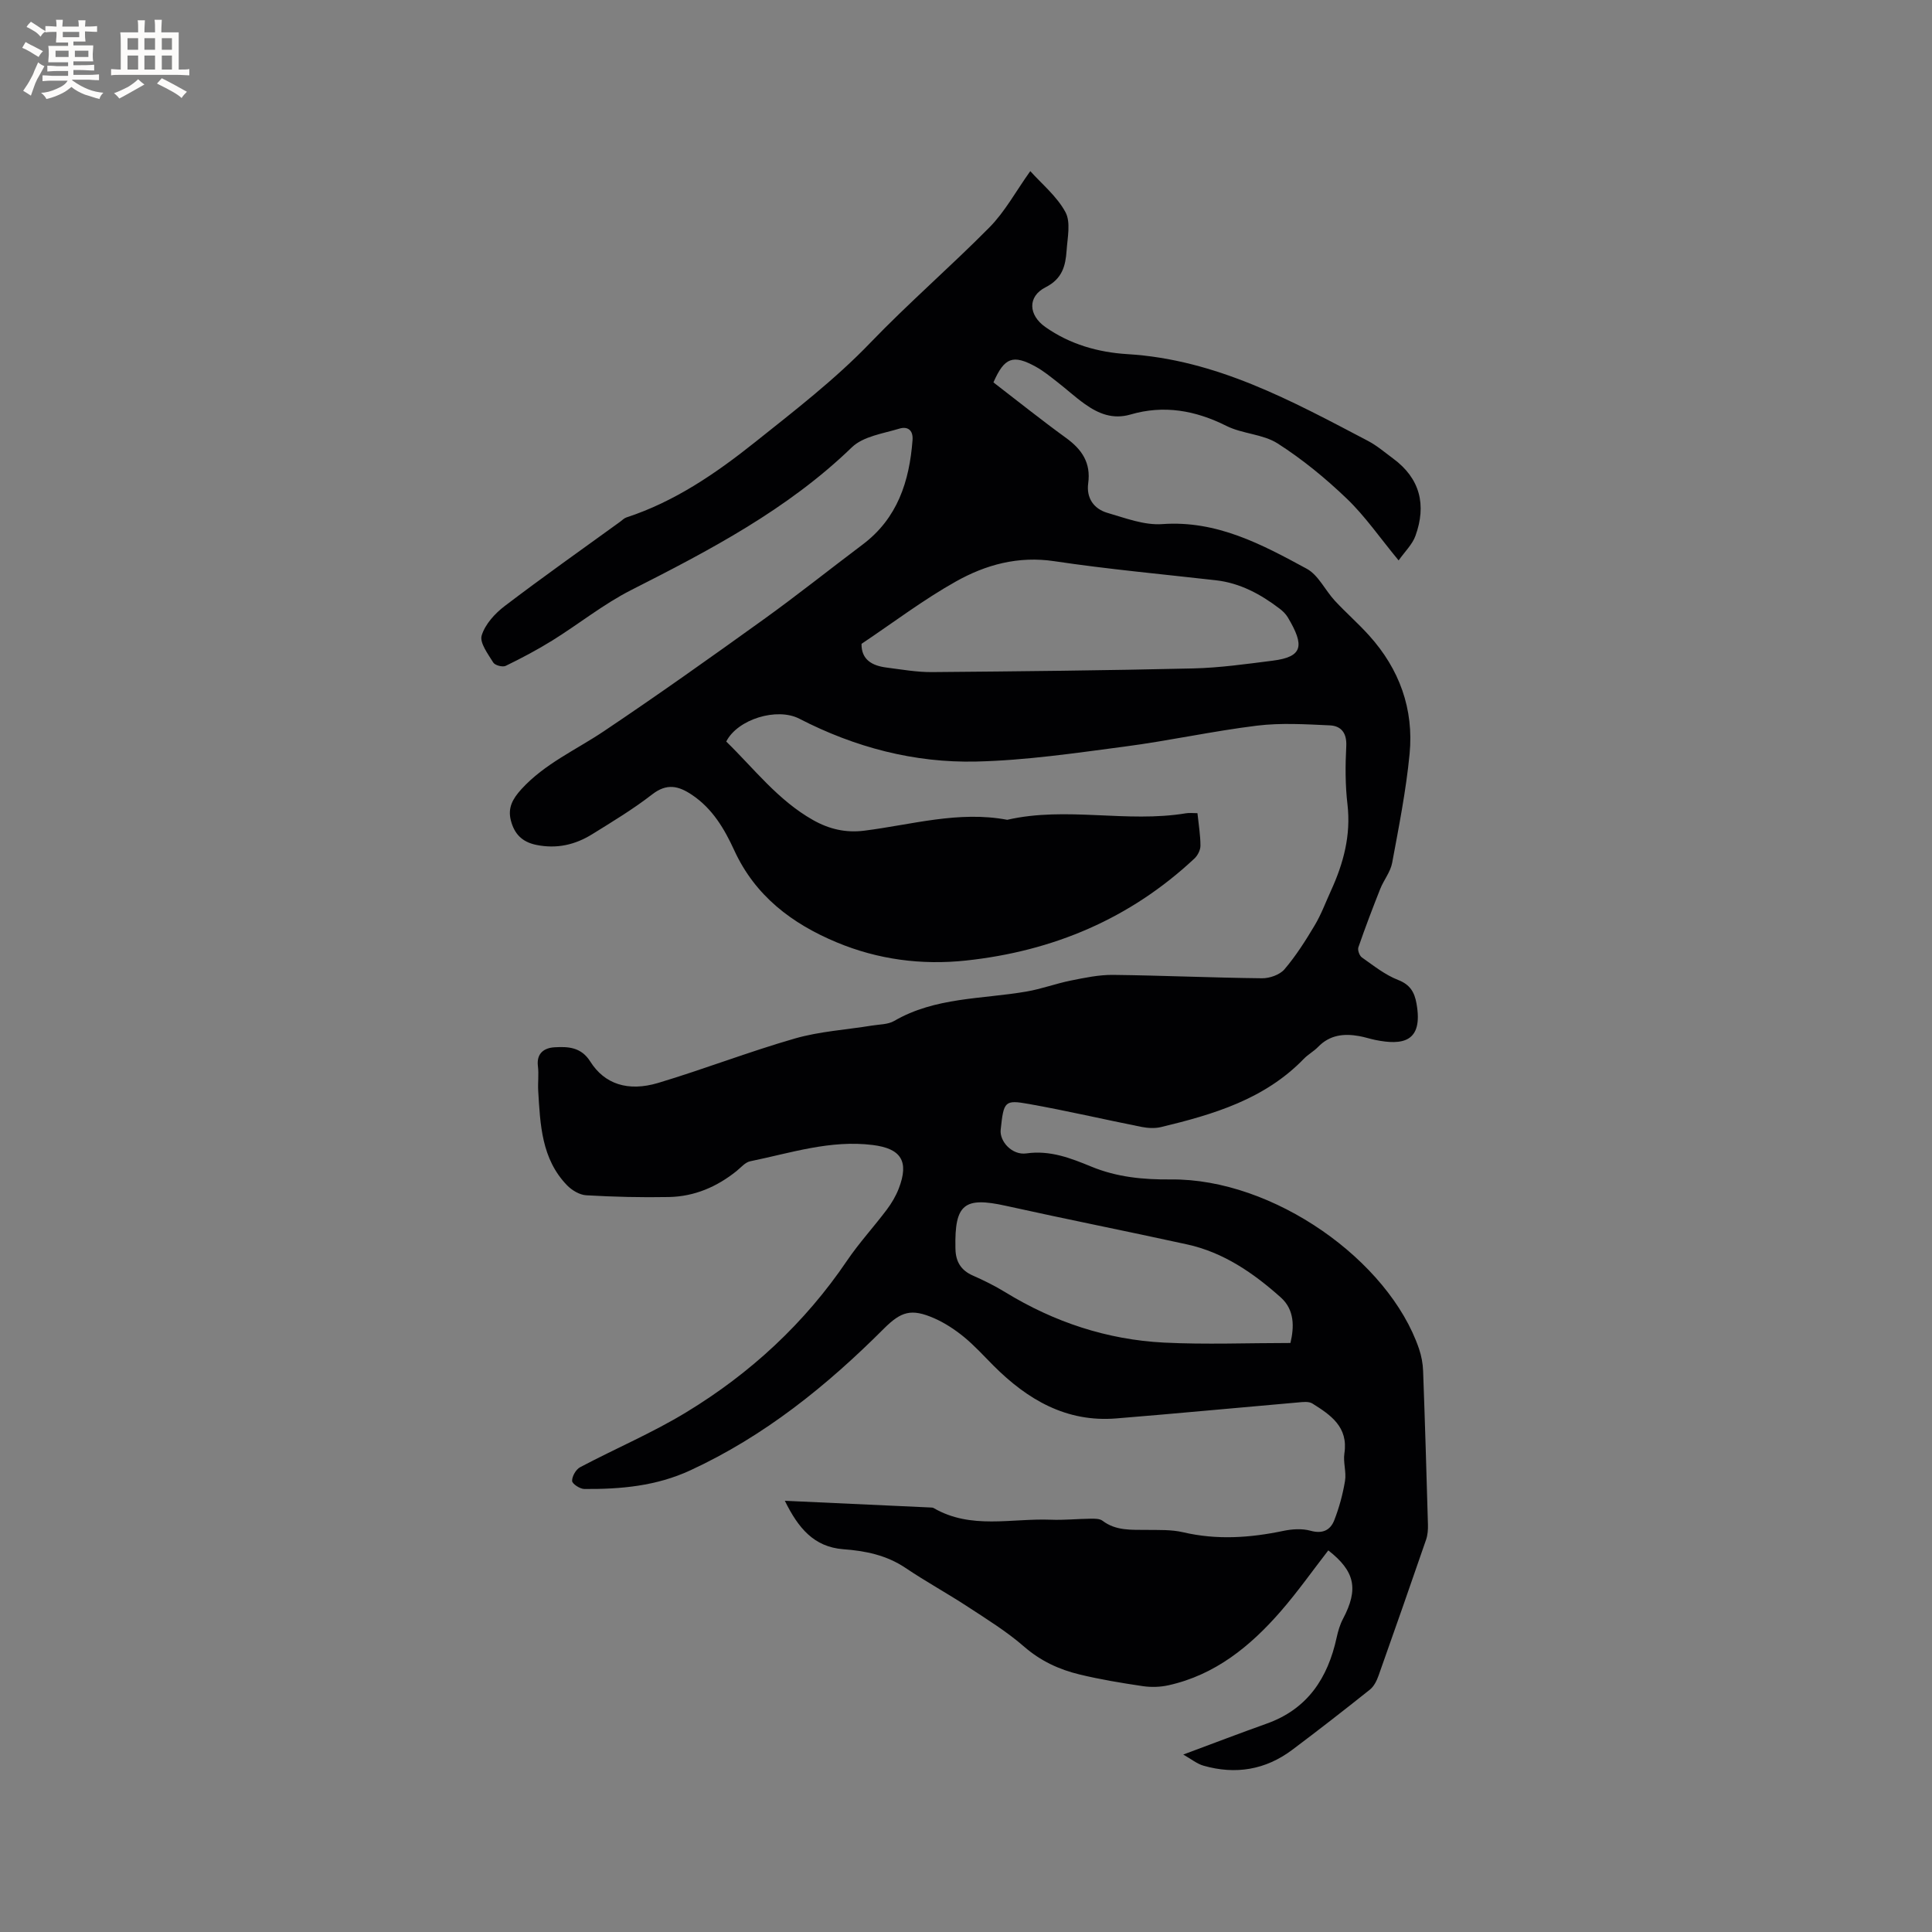 <svg enable-background="new 0 0 400 400" viewBox="0 0 400 400" xmlns="http://www.w3.org/2000/svg"><rect x="0" y="0" width="400" height="400" fill="#808080" stroke="none"/><path d="m162.49 310.72c10.52.48 20.35.94 30.18 1.39.21.01.45.01.62.11 7.72 4.5 16.14 2.1 24.27 2.42 2.75.11 5.5-.18 8.26-.21.82-.01 1.85-.02 2.44.42 2.78 2.12 5.96 1.86 9.14 1.9 2.53.03 5.13-.08 7.56.49 6.98 1.63 13.84 1.16 20.76-.29 1.82-.38 3.89-.51 5.64-.02 2.47.68 4.08-.13 4.88-2.17 1.02-2.61 1.77-5.38 2.23-8.14.31-1.84-.41-3.85-.13-5.7.84-5.49-2.84-7.97-6.63-10.34-.75-.47-1.98-.31-2.96-.22-12.55 1.09-25.08 2.29-37.64 3.31-10.34.84-18.38-3.89-25.4-10.91-2.02-2.03-3.95-4.17-6.16-5.98-1.87-1.52-3.96-2.9-6.16-3.86-4.7-2.04-6.8-1.43-10.41 2.18-11.84 11.84-24.7 22.22-40.06 29.32-7.07 3.27-14.42 3.91-21.95 3.86-.9-.01-2.51-1.07-2.52-1.67-.02-.96.79-2.38 1.66-2.84 7.29-3.86 14.95-7.1 21.98-11.38 13.27-8.06 24.52-18.44 33.29-31.4 2.49-3.67 5.53-6.97 8.2-10.52 1.01-1.34 1.9-2.84 2.5-4.4 2.18-5.65.48-8.28-5.39-9.01-8.77-1.1-17 1.66-25.37 3.37-1.03.21-1.91 1.28-2.81 2.01-4.09 3.29-8.74 5.28-13.98 5.39-5.72.11-11.45-.03-17.16-.36-1.37-.08-2.96-1.03-3.96-2.06-5.3-5.46-5.56-12.57-5.98-19.57-.1-1.69.15-3.41-.06-5.08-.34-2.73 1.34-3.81 3.44-3.93 2.78-.16 5.5-.07 7.4 2.95 2.95 4.68 7.82 6.29 14.05 4.43 9.5-2.85 18.78-6.46 28.31-9.2 5.14-1.48 10.6-1.8 15.91-2.67 1.56-.26 3.34-.21 4.64-.96 8.51-4.95 18.16-4.5 27.39-6.09 3.11-.53 6.11-1.66 9.21-2.28 2.88-.58 5.82-1.2 8.73-1.17 10.28.12 20.55.59 30.82.7 1.58.02 3.68-.71 4.66-1.85 2.38-2.79 4.38-5.95 6.27-9.12 1.35-2.26 2.27-4.78 3.37-7.18 2.59-5.67 4.15-11.47 3.41-17.84-.47-3.98-.46-8.06-.25-12.07.14-2.72-1.06-4.19-3.39-4.3-5.03-.23-10.14-.55-15.11.06-9.19 1.13-18.26 3.14-27.45 4.34-10.18 1.34-20.41 2.85-30.65 3.09-12.85.3-25.14-2.94-36.64-8.87-4.6-2.38-12.77.08-15.13 4.73 5.74 5.58 10.68 12.13 17.95 16.24 3.37 1.91 6.83 2.7 10.66 2.21 9.82-1.24 19.51-4.15 29.57-2.25 12.25-2.81 24.73.69 37.01-1.35.7-.12 1.44-.02 2.37-.02.25 2.38.62 4.57.62 6.75 0 .89-.58 2.02-1.26 2.65-13.33 12.47-29.28 19.18-47.29 21.11-9.2.98-18.22-.2-26.79-3.78-9.24-3.86-16.85-9.6-21.18-19.04-2.04-4.44-4.5-8.63-8.75-11.48-2.8-1.88-5.21-2.45-8.24-.1-3.92 3.04-8.2 5.63-12.43 8.25-3.52 2.18-7.3 3.07-11.55 2.21-3.03-.62-4.57-2.33-5.28-5.06-.67-2.6.34-4.45 2.17-6.47 4.84-5.3 11.29-8.12 17.07-12 11.17-7.49 22.13-15.28 33.05-23.13 6.97-5.01 13.68-10.37 20.54-15.53 7.21-5.42 9.68-13.06 10.33-21.62.17-2.2-1.15-2.85-2.68-2.39-3.4 1.03-7.52 1.6-9.88 3.88-13.34 12.9-29.43 21.3-45.72 29.57-5.71 2.9-10.8 7.01-16.27 10.41-3.12 1.94-6.38 3.66-9.68 5.27-.63.31-2.22-.11-2.57-.68-1.09-1.77-2.87-4.11-2.4-5.62.71-2.32 2.74-4.55 4.77-6.09 7.84-5.97 15.9-11.66 23.88-17.44.43-.31.82-.74 1.31-.9 10-3.27 18.54-9.13 26.63-15.58 8.2-6.54 16.59-13.01 23.83-20.54 7.97-8.29 16.65-15.79 24.7-23.93 3.22-3.26 5.48-7.48 8.46-11.65 2.38 2.66 5.51 5.21 7.28 8.49 1.13 2.09.42 5.27.24 7.94-.22 3.16-.87 5.85-4.36 7.62-3.79 1.93-3.53 5.77-.05 8.22 5.1 3.6 10.96 5.25 17 5.62 18.4 1.11 34.02 9.68 49.78 17.95 1.86.97 3.49 2.38 5.2 3.64 5.65 4.15 6.96 9.66 4.65 16.04-.64 1.77-2.16 3.21-3.48 5.08-3.94-4.77-6.95-9.17-10.73-12.79-4.4-4.22-9.19-8.15-14.32-11.43-3.06-1.95-7.29-1.97-10.6-3.63-6.43-3.22-12.95-4.38-19.86-2.36-3.68 1.07-6.67-.18-9.5-2.2-1.98-1.41-3.78-3.08-5.71-4.57-1.42-1.1-2.83-2.26-4.39-3.12-4.73-2.6-6.51-1.94-8.78 3.24 4.97 3.82 9.92 7.79 15.05 11.51 3.28 2.38 5.15 5.15 4.57 9.38-.41 3.03 1.14 5.29 3.97 6.12 3.72 1.08 7.65 2.6 11.37 2.33 11.29-.81 20.61 4.2 29.9 9.24 2.42 1.31 3.81 4.45 5.82 6.62 2.29 2.47 4.84 4.69 7.09 7.19 6.29 6.96 9.29 15.25 8.39 24.54-.73 7.56-2.22 15.06-3.61 22.55-.35 1.88-1.73 3.54-2.46 5.37-1.59 4-3.12 8.03-4.53 12.1-.2.57.21 1.74.72 2.1 2.41 1.7 4.8 3.62 7.51 4.67 2.51.98 3.38 2.55 3.8 4.87 1.46 8.11-3.01 8.66-8.48 7.56-1.14-.23-2.25-.61-3.39-.81-3.17-.57-6.1-.25-8.51 2.25-.88.91-2.05 1.53-2.93 2.44-8.11 8.39-18.73 11.54-29.59 14.15-1.26.3-2.71.22-4-.03-7.78-1.55-15.52-3.36-23.33-4.75-5.08-.91-5.23-.56-5.86 5.33-.26 2.4 2.35 5.32 5.32 4.9 4.93-.7 9.2.99 13.46 2.74 5.32 2.19 10.76 2.7 16.44 2.65 21.24-.21 45.16 16.77 51.39 35.06.5 1.47.8 3.07.85 4.62.39 10.59.7 21.18 1 31.78.03 1.03-.05 2.14-.38 3.11-3.24 9.4-6.52 18.79-9.85 28.17-.37 1.05-.95 2.22-1.79 2.89-5.3 4.23-10.65 8.39-16.07 12.46-5.54 4.16-11.74 5.18-18.37 3.29-1.39-.4-2.6-1.41-4.2-2.31 6.19-2.3 11.69-4.41 17.24-6.39 8.49-3.01 12.69-9.43 14.52-17.84.29-1.32.68-2.67 1.31-3.86 3.26-6.17 2.51-9.84-3.04-14.18-3.28 4.23-6.37 8.62-9.88 12.65-6.29 7.22-13.56 13.14-23.22 15.28-1.7.38-3.57.43-5.29.18-4.4-.65-8.8-1.38-13.12-2.42-4.22-1.02-8.06-2.79-11.48-5.77-3.56-3.1-7.64-5.63-11.62-8.23-4.24-2.78-8.71-5.22-12.91-8.05-3.95-2.66-8.34-3.55-12.92-3.88-6.05-.49-9.28-4.34-12.08-10.03zm15.88-177.42c-.05 3.28 2.19 4.53 5.17 4.91 3.14.4 6.31.97 9.46.94 18.01-.15 36.03-.34 54.04-.76 5.49-.13 10.97-.91 16.43-1.6 6.34-.79 6.63-3.13 3.17-8.95-.42-.71-1.06-1.34-1.73-1.84-3.92-2.98-8.16-5.29-13.17-5.86-11.16-1.27-22.35-2.29-33.45-3.95-7.46-1.12-14.19.72-20.38 4.2-6.7 3.75-12.87 8.44-19.54 12.91zm88.8 144.75c.78-3.27.89-6.85-2-9.43-5.64-5.04-11.85-9.33-19.4-10.98-12.49-2.74-25.04-5.22-37.52-7.99-8.61-1.91-10.62-.36-10.44 8.67 0 .11.01.21.01.32.06 2.57 1.15 4.38 3.6 5.45 2.32 1.02 4.61 2.16 6.76 3.48 10.09 6.17 21.05 9.8 32.81 10.4 8.65.43 17.33.08 26.18.08z" fill="#010103"/><g fill="#fcfbfa"><path d="m6.8 9.5c.6.3 1.3.7 2.1 1.1-.4.4-.7.8-.9 1.2-.7-.4-1.3-.8-1.8-1.1s-1.1-.6-1.6-.8c.2-.4.5-.8.7-1.2.4.2.8.5 1.5.8zm.9 6.9c-.3.6-.5 1.1-.7 1.7s-.4 1.1-.6 1.7c-.6-.4-1.1-.7-1.6-1 .7-1 1.2-1.8 1.5-2.4.3-.5.6-1.1.8-1.7.3-.6.5-1.2.8-1.8.3.3.8.6 1.3.8-.7 1.3-1.2 2.2-1.5 2.7zm.1-11c.4.3 1 .7 1.7 1.1-.5.2-.8.6-1.1 1.1-.5-.6-1-1-1.4-1.2s-.9-.6-1.5-.8c.2-.4.5-.7.9-1.1.5.3.9.6 1.4.9zm10.5 13.1c1 .4 2 .6 3.1.7-.4.4-.7.8-.8 1.3-.9-.2-1.9-.6-3-.9-1-.4-2-.9-2.8-1.6-.5.4-1.1.9-1.9 1.3s-1.9.9-3.3 1.2c-.1-.3-.5-.8-1.1-1.3 1 0 2.1-.3 3.2-.8 1.2-.5 1.9-1 2.3-1.7h-3.2c-.4 0-1 0-2 .1v-1.2c1 0 1.7.1 2 .1h3.3v-1h-2.3c-.2 0-.9 0-2 .1v-1.2c1.2 0 1.9.1 2 .1h2.3v-.8h-4.1c0-.7.1-1.2.1-1.6 0-.5 0-1.1-.1-1.8h4.1v-.7h-2.5c0-.6.1-1.1.1-1.6v-.6h-.5c-.4 0-1 0-1.8.1v-1.3c1.2 0 1.9.1 2.1.1h.2c0-.3 0-.8-.1-1.4h1.4c0 .6-.1 1-.1 1.4h3.4c0-.4 0-.8-.1-1.3h1.5c0 .4-.1.9-.1 1.3.7 0 1.5 0 2.5-.1v1.2c-1 0-1.8-.1-2.5-.1v.6c0 .3 0 .8.1 1.5h-2.5v.8h4.1c0 .7-.1 1.3-.1 1.8s0 1 .1 1.5h-4.1v.8h1.4c.8 0 1.8 0 2.9-.1v1.2c-1 0-1.9-.1-2.8-.1h-1.5v1h3.2c.3 0 1 0 2.1-.1v1.2c-1.1 0-1.8-.1-2.1-.1h-3.4l-.1.1c1.4 1 2.4 1.5 3.4 1.9zm-4.1-6.7v-1.3h-2.7v1.3zm2.2-4.1v-1.1h-3.4v1.1zm1.9 4.1v-1.3h-2.8v1.3z"/><path d="m37 6.7v2.3 5.4c1 0 1.8 0 2.2-.1v1.3c-.6 0-1.5-.1-2.5-.1h-11.9c-.7 0-1.3 0-1.8.1v-1.3c.5 0 1.1.1 2 .1v-5.2c0-1 0-1.8-.1-2.5h3.7c0-1.3 0-2.1-.1-2.5h1.5c0 .4-.1 1.3-.1 2.5h2.2c0-1.2 0-2.1-.1-2.6h1.5c0 .4-.1 1.3-.1 2.6zm-12.3 13.7c-.3-.4-.7-.8-1.1-1.1 1.1-.4 2.1-.9 2.9-1.3.8-.5 1.5-1 2.1-1.6.4.4.9.8 1.3 1.1-2.5 1.4-4.2 2.4-5.2 2.9zm3.9-10.1v-2.4h-2.2v2.4zm0 4.1v-2.9h-2.2v2.9zm3.5-4.1v-2.4h-2.2v2.4zm0 4.1v-2.9h-2.2v2.9zm.4 2.9 1-1.1c.6.3 1.4.7 2.5 1.3s2 1.1 2.7 1.5c-.4.4-.8.8-1.1 1.3-.8-.8-2.5-1.7-5.1-3zm3.1-7v-2.4h-2.1v2.4zm0 4.1v-2.9h-2.1v2.9z"/></g></svg>
